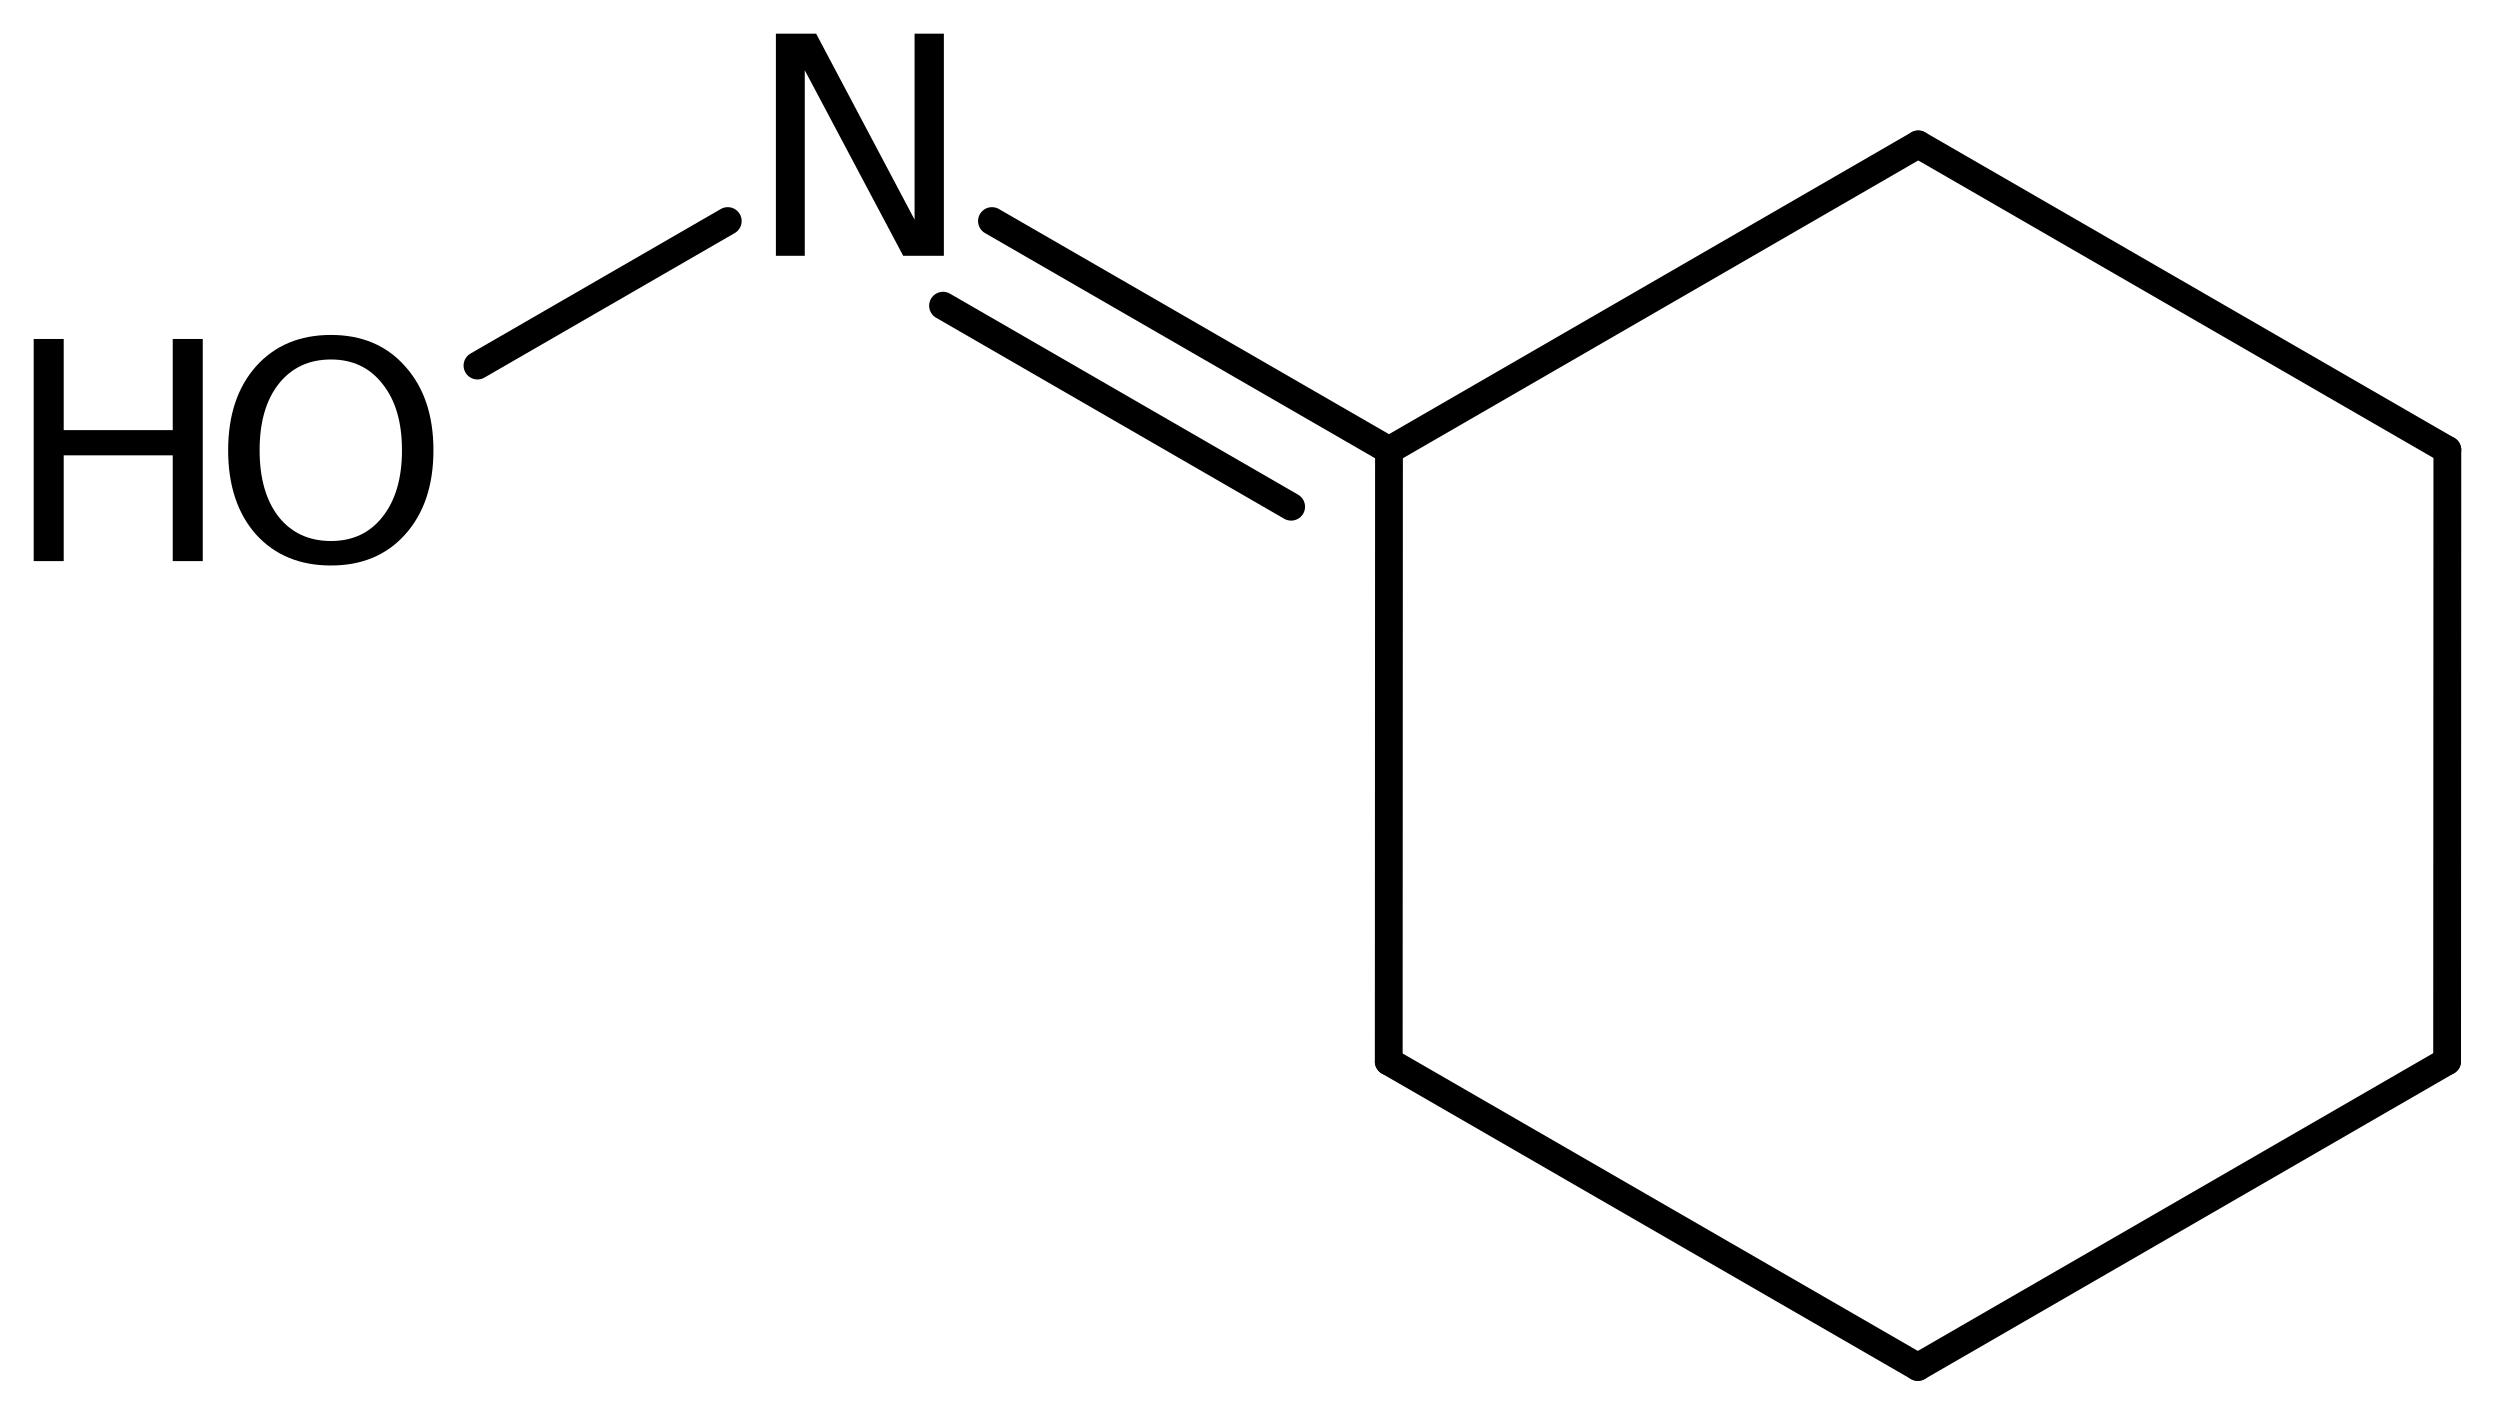 <?xml version='1.0' encoding='UTF-8'?>
<!DOCTYPE svg PUBLIC "-//W3C//DTD SVG 1.1//EN" "http://www.w3.org/Graphics/SVG/1.1/DTD/svg11.dtd">
<svg version='1.2' xmlns='http://www.w3.org/2000/svg' xmlns:xlink='http://www.w3.org/1999/xlink' width='41.552mm' height='23.596mm' viewBox='0 0 41.552 23.596'>
  <desc>Generated by the Chemistry Development Kit (http://github.com/cdk)</desc>
  <g stroke-linecap='round' stroke-linejoin='round' stroke='#000000' stroke-width='.462' fill='#000000'>
    <rect x='.0' y='.0' width='42.0' height='24.0' fill='#FFFFFF' stroke='none'/>
    <g id='mol1' class='mol'>
      <line id='mol1bnd1' class='bond' x1='40.673' y1='17.638' x2='31.876' y2='22.72'/>
      <line id='mol1bnd2' class='bond' x1='31.876' y1='22.72' x2='23.082' y2='17.643'/>
      <line id='mol1bnd3' class='bond' x1='23.082' y1='17.643' x2='23.086' y2='7.483'/>
      <g id='mol1bnd4' class='bond'>
        <line x1='16.487' y1='3.674' x2='23.086' y2='7.483'/>
        <line x1='15.674' y1='5.081' x2='21.46' y2='8.422'/>
      </g>
      <line id='mol1bnd5' class='bond' x1='12.096' y1='3.674' x2='7.936' y2='6.076'/>
      <line id='mol1bnd6' class='bond' x1='23.086' y1='7.483' x2='31.883' y2='2.4'/>
      <line id='mol1bnd7' class='bond' x1='31.883' y1='2.4' x2='40.677' y2='7.478'/>
      <line id='mol1bnd8' class='bond' x1='40.673' y1='17.638' x2='40.677' y2='7.478'/>
      <path id='mol1atm5' class='atom' d='M12.896 .56h.669l1.636 3.09v-3.09h.487v3.692h-.676l-1.636 -3.084v3.084h-.48v-3.692z' stroke='none'/>
      <g id='mol1atm6' class='atom'>
        <path d='M5.501 5.975q-.548 -.0 -.87 .407q-.316 .402 -.316 1.101q-.0 .7 .316 1.107q.322 .402 .87 .402q.541 -.0 .857 -.402q.323 -.407 .323 -1.107q-.0 -.699 -.323 -1.101q-.316 -.407 -.857 -.407zM5.501 5.567q.772 .0 1.234 .523q.469 .523 .469 1.393q-.0 .876 -.469 1.399q-.462 .517 -1.234 .517q-.779 .0 -1.247 -.517q-.462 -.523 -.462 -1.399q-.0 -.87 .462 -1.393q.468 -.523 1.247 -.523z' stroke='none'/>
        <path d='M.56 5.634h.499v1.515h1.812v-1.515h.499v3.692h-.499v-1.758h-1.812v1.758h-.499v-3.692z' stroke='none'/>
      </g>
    </g>
  </g>
</svg>
